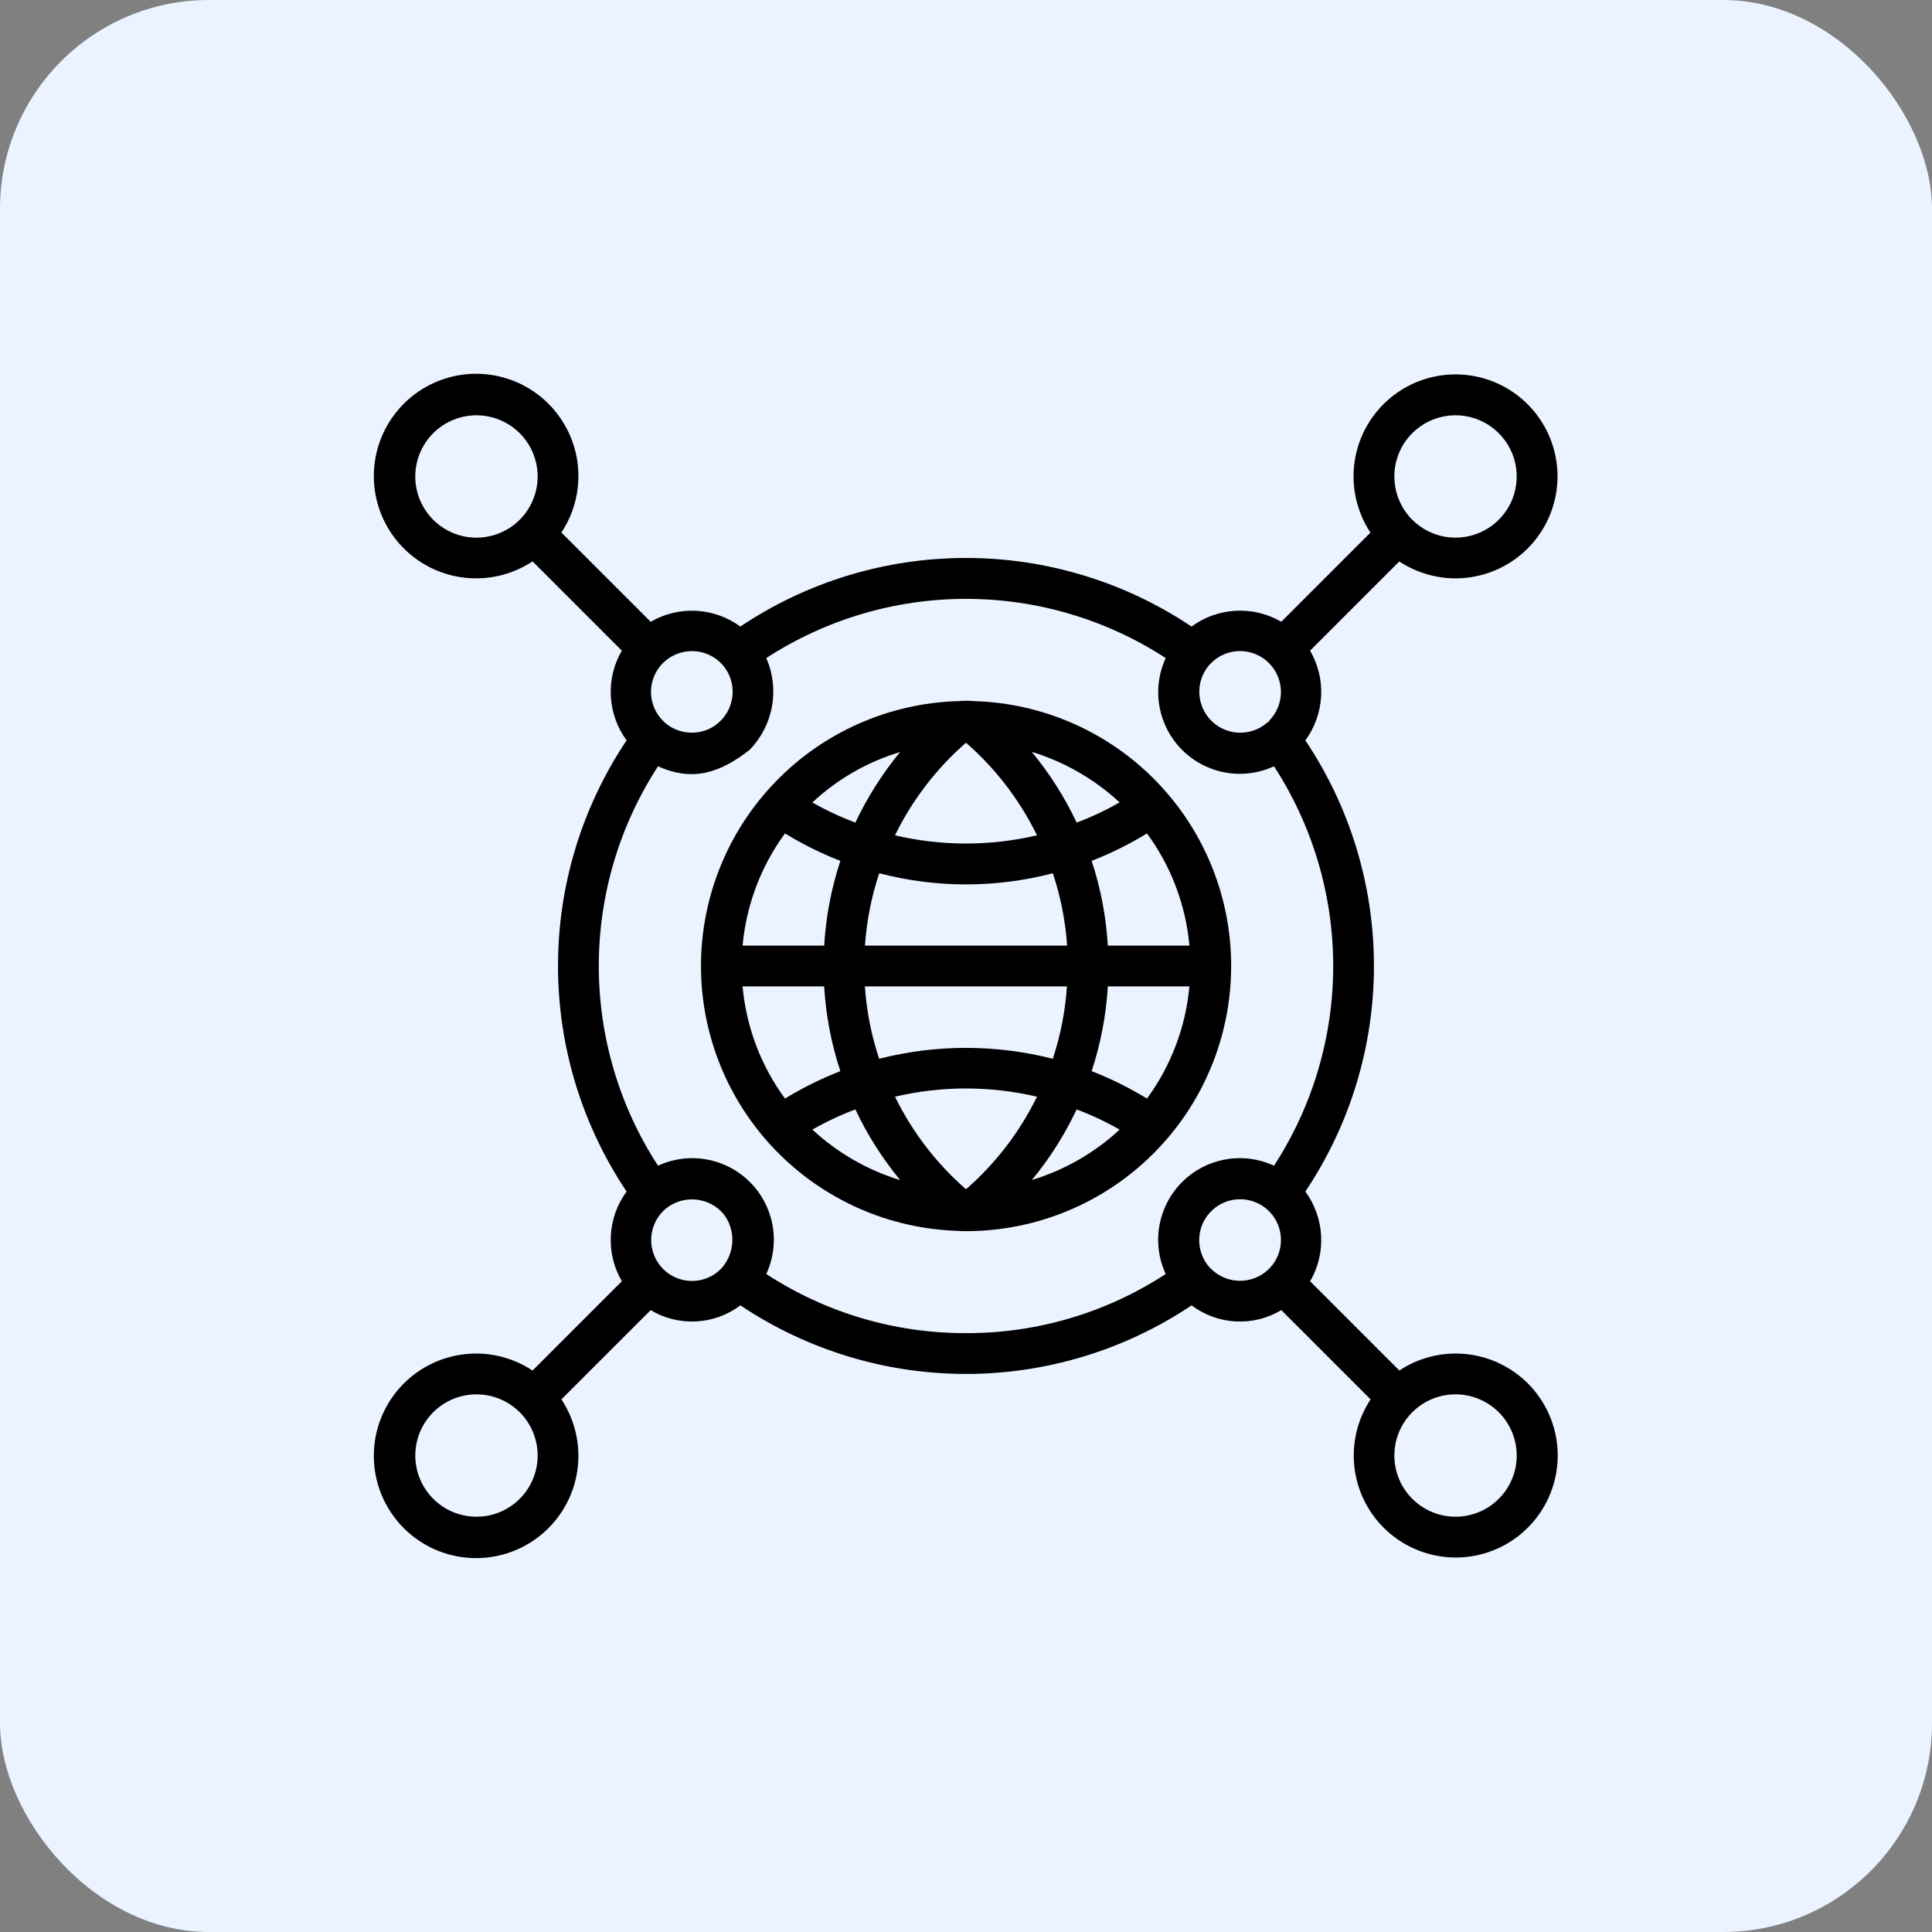 <svg width="74" height="74" viewBox="0 0 74 74" fill="none" xmlns="http://www.w3.org/2000/svg">
<rect x="0" y="0" width="74" height="74" fill="#808080" stroke="none"/>
<rect width="74" height="74" rx="8" fill="#EAF3FF"/>
<g clip-path="url(#clip0_128_5047)">
<path d="M47.156 37C47.158 34.361 46.132 31.826 44.295 29.932C42.459 28.038 39.956 26.934 37.319 26.855C37.123 26.837 36.926 26.837 36.73 26.855C36.717 26.855 36.705 26.855 36.691 26.855H36.676C34.041 26.939 31.542 28.045 29.708 29.939C27.874 31.833 26.849 34.366 26.849 37.002C26.85 39.639 27.877 42.171 29.712 44.064C31.547 45.957 34.046 47.062 36.681 47.145C36.791 47.155 36.891 47.156 37 47.156C39.694 47.156 42.277 46.086 44.181 44.181C46.086 42.277 47.156 39.694 47.156 37ZM39.524 45.196C40.206 44.37 40.781 43.462 41.238 42.493C41.806 42.707 42.357 42.966 42.884 43.266C41.925 44.156 40.776 44.816 39.524 45.196ZM31.116 43.266C31.644 42.965 32.194 42.707 32.762 42.493C33.219 43.464 33.797 44.373 34.48 45.201C33.227 44.819 32.077 44.157 31.116 43.266ZM30.067 31.922C30.741 32.335 31.451 32.687 32.188 32.974C31.841 34.024 31.633 35.115 31.568 36.219H28.443C28.584 34.666 29.145 33.18 30.067 31.922ZM34.476 28.805C33.794 29.632 33.219 30.54 32.762 31.509C32.194 31.294 31.643 31.036 31.116 30.736C32.072 29.842 33.222 29.181 34.476 28.804V28.805ZM42.884 30.734C42.356 31.035 41.806 31.293 41.238 31.507C40.781 30.536 40.203 29.627 39.52 28.799C40.773 29.182 41.923 29.843 42.884 30.734ZM42.432 36.219C42.368 35.114 42.16 34.023 41.812 32.973C42.549 32.686 43.258 32.335 43.932 31.922C44.855 33.18 45.417 34.665 45.558 36.219H42.432ZM40.323 40.553C38.141 39.997 35.855 39.997 33.674 40.553C33.375 39.656 33.191 38.725 33.127 37.781H40.866C40.804 38.724 40.622 39.656 40.324 40.553H40.323ZM33.13 36.219C33.194 35.276 33.378 34.344 33.677 33.448C35.857 34.017 38.146 34.017 40.326 33.448C40.625 34.344 40.809 35.276 40.873 36.219H33.13ZM34.281 31.994C34.942 30.642 35.866 29.436 37 28.448C38.134 29.437 39.058 30.642 39.719 31.994C37.931 32.414 36.069 32.414 34.281 31.994ZM31.568 37.781C31.632 38.886 31.84 39.977 32.188 41.027C31.451 41.314 30.741 41.666 30.067 42.078C29.145 40.82 28.583 39.335 28.442 37.781H31.568ZM34.281 42.006C36.069 41.586 37.931 41.586 39.719 42.006C39.058 43.358 38.134 44.563 37 45.552C35.866 44.563 34.942 43.358 34.281 42.006ZM41.812 41.027C42.159 39.977 42.367 38.886 42.432 37.781H45.557C45.416 39.335 44.854 40.82 43.932 42.078C43.258 41.666 42.549 41.314 41.812 41.027Z" fill="black"/>
<path d="M55.75 51.844C54.985 51.844 54.236 52.07 53.599 52.495L50.181 49.076C50.488 48.547 50.634 47.94 50.602 47.33C50.569 46.719 50.359 46.131 49.998 45.638C51.711 43.082 52.625 40.075 52.625 36.998C52.625 33.922 51.711 30.914 49.998 28.359C50.359 27.866 50.569 27.278 50.602 26.667C50.634 26.056 50.487 25.45 50.18 24.921L53.596 21.505C54.404 22.038 55.381 22.253 56.338 22.108C57.295 21.962 58.164 21.466 58.776 20.716C59.388 19.967 59.7 19.016 59.651 18.049C59.603 17.083 59.197 16.168 58.512 15.484C57.828 14.799 56.913 14.393 55.947 14.345C54.98 14.296 54.029 14.608 53.279 15.22C52.53 15.832 52.034 16.701 51.888 17.658C51.743 18.615 51.958 19.592 52.491 20.4L49.076 23.815C48.547 23.507 47.94 23.361 47.33 23.394C46.719 23.426 46.131 23.637 45.638 23.998C43.082 22.285 40.075 21.371 36.998 21.371C33.921 21.371 30.913 22.285 28.357 23.998C27.864 23.637 27.277 23.427 26.667 23.395C26.058 23.363 25.451 23.509 24.923 23.816L21.503 20.397C22.039 19.587 22.255 18.607 22.11 17.647C21.964 16.687 21.467 15.815 20.715 15.2C19.963 14.586 19.009 14.273 18.04 14.321C17.07 14.37 16.152 14.777 15.466 15.464C14.779 16.151 14.372 17.068 14.323 18.038C14.274 19.008 14.588 19.961 15.202 20.713C15.816 21.465 16.688 21.962 17.648 22.108C18.609 22.254 19.589 22.038 20.398 21.502L23.817 24.92C23.51 25.449 23.363 26.056 23.396 26.666C23.428 27.277 23.638 27.865 24 28.358C22.287 30.914 21.373 33.921 21.373 36.998C21.373 40.074 22.287 43.082 24 45.638C23.638 46.13 23.428 46.718 23.396 47.329C23.363 47.94 23.51 48.547 23.818 49.075L20.398 52.495C19.589 51.959 18.609 51.742 17.648 51.888C16.688 52.034 15.816 52.531 15.202 53.283C14.588 54.035 14.274 54.988 14.323 55.958C14.372 56.928 14.779 57.845 15.466 58.532C16.152 59.219 17.07 59.626 18.04 59.675C19.009 59.723 19.963 59.41 20.715 58.796C21.467 58.181 21.964 57.309 22.11 56.349C22.255 55.389 22.039 54.409 21.503 53.599L24.922 50.181C25.448 50.496 26.056 50.646 26.669 50.614C27.281 50.581 27.87 50.367 28.359 49.998C30.916 51.711 33.923 52.625 37 52.625C40.077 52.625 43.084 51.711 45.641 49.998C46.13 50.367 46.719 50.582 47.331 50.614C47.944 50.647 48.552 50.496 49.078 50.18L52.497 53.599C52.018 54.326 51.795 55.191 51.864 56.059C51.932 56.926 52.289 57.746 52.876 58.388C53.464 59.029 54.249 59.457 55.107 59.602C55.965 59.747 56.847 59.601 57.613 59.188C58.379 58.774 58.984 58.117 59.334 57.321C59.684 56.524 59.758 55.633 59.544 54.79C59.33 53.946 58.841 53.198 58.153 52.665C57.466 52.131 56.62 51.842 55.75 51.844ZM54.092 16.593C54.475 16.209 54.98 15.971 55.52 15.917C56.059 15.864 56.601 15.999 57.052 16.301C57.502 16.602 57.835 17.05 57.993 17.569C58.15 18.088 58.123 18.645 57.916 19.146C57.708 19.647 57.333 20.061 56.855 20.317C56.377 20.572 55.825 20.654 55.293 20.549C54.761 20.443 54.282 20.156 53.938 19.737C53.594 19.318 53.406 18.792 53.406 18.25C53.406 17.942 53.466 17.637 53.584 17.353C53.702 17.069 53.874 16.81 54.092 16.593ZM48.593 25.387C48.597 25.387 48.598 25.395 48.601 25.398L48.611 25.405C48.902 25.7 49.065 26.098 49.063 26.512C49.062 26.926 48.895 27.322 48.602 27.614L48.626 27.638C48.609 27.648 48.593 27.654 48.577 27.665L48.562 27.651L48.51 27.701C48.209 27.952 47.826 28.081 47.435 28.063C47.045 28.046 46.675 27.883 46.398 27.607C46.121 27.331 45.957 26.961 45.938 26.57C45.919 26.179 46.047 25.796 46.297 25.494L46.388 25.398C46.679 25.105 47.075 24.939 47.488 24.937C47.901 24.935 48.299 25.097 48.593 25.387ZM27.655 25.445L27.698 25.49C27.835 25.654 27.937 25.844 27.998 26.049C28.058 26.254 28.077 26.469 28.051 26.681C28.026 26.893 27.958 27.097 27.851 27.282C27.744 27.467 27.6 27.628 27.429 27.755C27.412 27.768 27.397 27.784 27.379 27.796C27.096 27.985 26.759 28.078 26.419 28.061C26.079 28.044 25.754 27.918 25.491 27.701L25.396 27.611C25.102 27.319 24.936 26.923 24.934 26.509C24.932 26.095 25.094 25.698 25.385 25.403C25.389 25.401 25.393 25.398 25.397 25.395L25.403 25.386C25.554 25.239 25.732 25.124 25.928 25.047C26.124 24.97 26.333 24.933 26.543 24.939C26.753 24.944 26.96 24.992 27.152 25.079C27.343 25.166 27.515 25.291 27.658 25.445H27.655ZM15.906 18.25C15.906 17.786 16.044 17.333 16.301 16.948C16.559 16.562 16.925 16.262 17.353 16.085C17.781 15.907 18.253 15.861 18.707 15.951C19.162 16.042 19.579 16.265 19.907 16.593C20.235 16.921 20.458 17.338 20.549 17.793C20.639 18.247 20.593 18.719 20.415 19.147C20.238 19.575 19.938 19.941 19.552 20.199C19.167 20.456 18.713 20.594 18.25 20.594C17.628 20.594 17.032 20.347 16.593 19.907C16.153 19.468 15.906 18.872 15.906 18.25ZM18.25 58.094C17.786 58.094 17.333 57.956 16.948 57.699C16.562 57.441 16.262 57.075 16.085 56.647C15.907 56.219 15.861 55.747 15.951 55.293C16.042 54.838 16.265 54.42 16.593 54.093C16.921 53.765 17.338 53.542 17.793 53.451C18.247 53.361 18.719 53.407 19.147 53.585C19.575 53.762 19.941 54.062 20.199 54.448C20.456 54.833 20.594 55.286 20.594 55.75C20.594 56.372 20.347 56.968 19.907 57.407C19.468 57.847 18.872 58.094 18.25 58.094ZM25.406 48.612C25.406 48.612 25.406 48.605 25.399 48.602L25.389 48.594C25.243 48.445 25.128 48.268 25.051 48.073C24.974 47.879 24.937 47.671 24.942 47.462C24.946 47.252 24.993 47.046 25.078 46.855C25.163 46.664 25.286 46.492 25.438 46.349C25.737 46.079 26.128 45.932 26.531 45.939C26.934 45.946 27.319 46.105 27.609 46.386C27.679 46.456 27.742 46.534 27.798 46.616C27.991 46.921 28.078 47.281 28.044 47.64C28.011 47.999 27.86 48.337 27.614 48.602C27.323 48.895 26.926 49.062 26.512 49.064C26.099 49.066 25.701 48.904 25.406 48.612ZM37 51.062C34.284 51.071 31.625 50.283 29.351 48.797C29.619 48.216 29.703 47.568 29.591 46.938C29.479 46.308 29.176 45.728 28.724 45.276C28.272 44.824 27.692 44.522 27.062 44.409C26.432 44.297 25.784 44.381 25.203 44.649C23.723 42.373 22.935 39.715 22.935 37C22.935 34.285 23.723 31.627 25.203 29.351C26.547 29.954 27.587 29.601 28.719 28.715C29.16 28.258 29.456 27.681 29.568 27.056C29.681 26.431 29.605 25.787 29.351 25.205C31.627 23.725 34.285 22.938 37 22.938C39.715 22.938 42.373 23.725 44.649 25.205C44.382 25.786 44.299 26.434 44.411 27.063C44.524 27.692 44.826 28.272 45.278 28.724C45.73 29.175 46.31 29.478 46.939 29.59C47.568 29.702 48.217 29.619 48.797 29.351C50.277 31.627 51.065 34.285 51.065 37C51.065 39.715 50.277 42.373 48.797 44.649C48.216 44.381 47.568 44.297 46.938 44.409C46.308 44.522 45.728 44.824 45.276 45.276C44.824 45.728 44.522 46.308 44.409 46.938C44.297 47.568 44.381 48.216 44.649 48.797C42.376 50.283 39.716 51.071 37 51.062ZM46.342 48.555L46.299 48.51C46.04 48.201 45.909 47.804 45.935 47.402C45.96 46.999 46.14 46.622 46.436 46.349C46.733 46.075 47.123 45.927 47.526 45.934C47.93 45.94 48.315 46.102 48.602 46.386C48.896 46.678 49.062 47.074 49.064 47.488C49.066 47.902 48.903 48.3 48.612 48.594L48.601 48.602L48.594 48.612C48.443 48.758 48.265 48.873 48.07 48.949C47.874 49.026 47.666 49.063 47.456 49.057C47.246 49.052 47.04 49.005 46.848 48.918C46.657 48.832 46.485 48.708 46.342 48.555ZM55.75 58.094C55.286 58.094 54.833 57.956 54.448 57.699C54.062 57.441 53.762 57.075 53.585 56.647C53.407 56.219 53.361 55.747 53.451 55.293C53.542 54.838 53.765 54.42 54.093 54.093C54.42 53.765 54.838 53.542 55.293 53.451C55.747 53.361 56.219 53.407 56.647 53.585C57.075 53.762 57.441 54.062 57.699 54.448C57.956 54.833 58.094 55.286 58.094 55.75C58.094 56.372 57.847 56.968 57.407 57.407C56.968 57.847 56.372 58.094 55.75 58.094Z" fill="black"/>
</g>
<defs>
<clipPath id="clip0_128_5047">
<rect width="50" height="50" fill="white" transform="translate(12 12)"/>
</clipPath>
</defs>
</svg>
